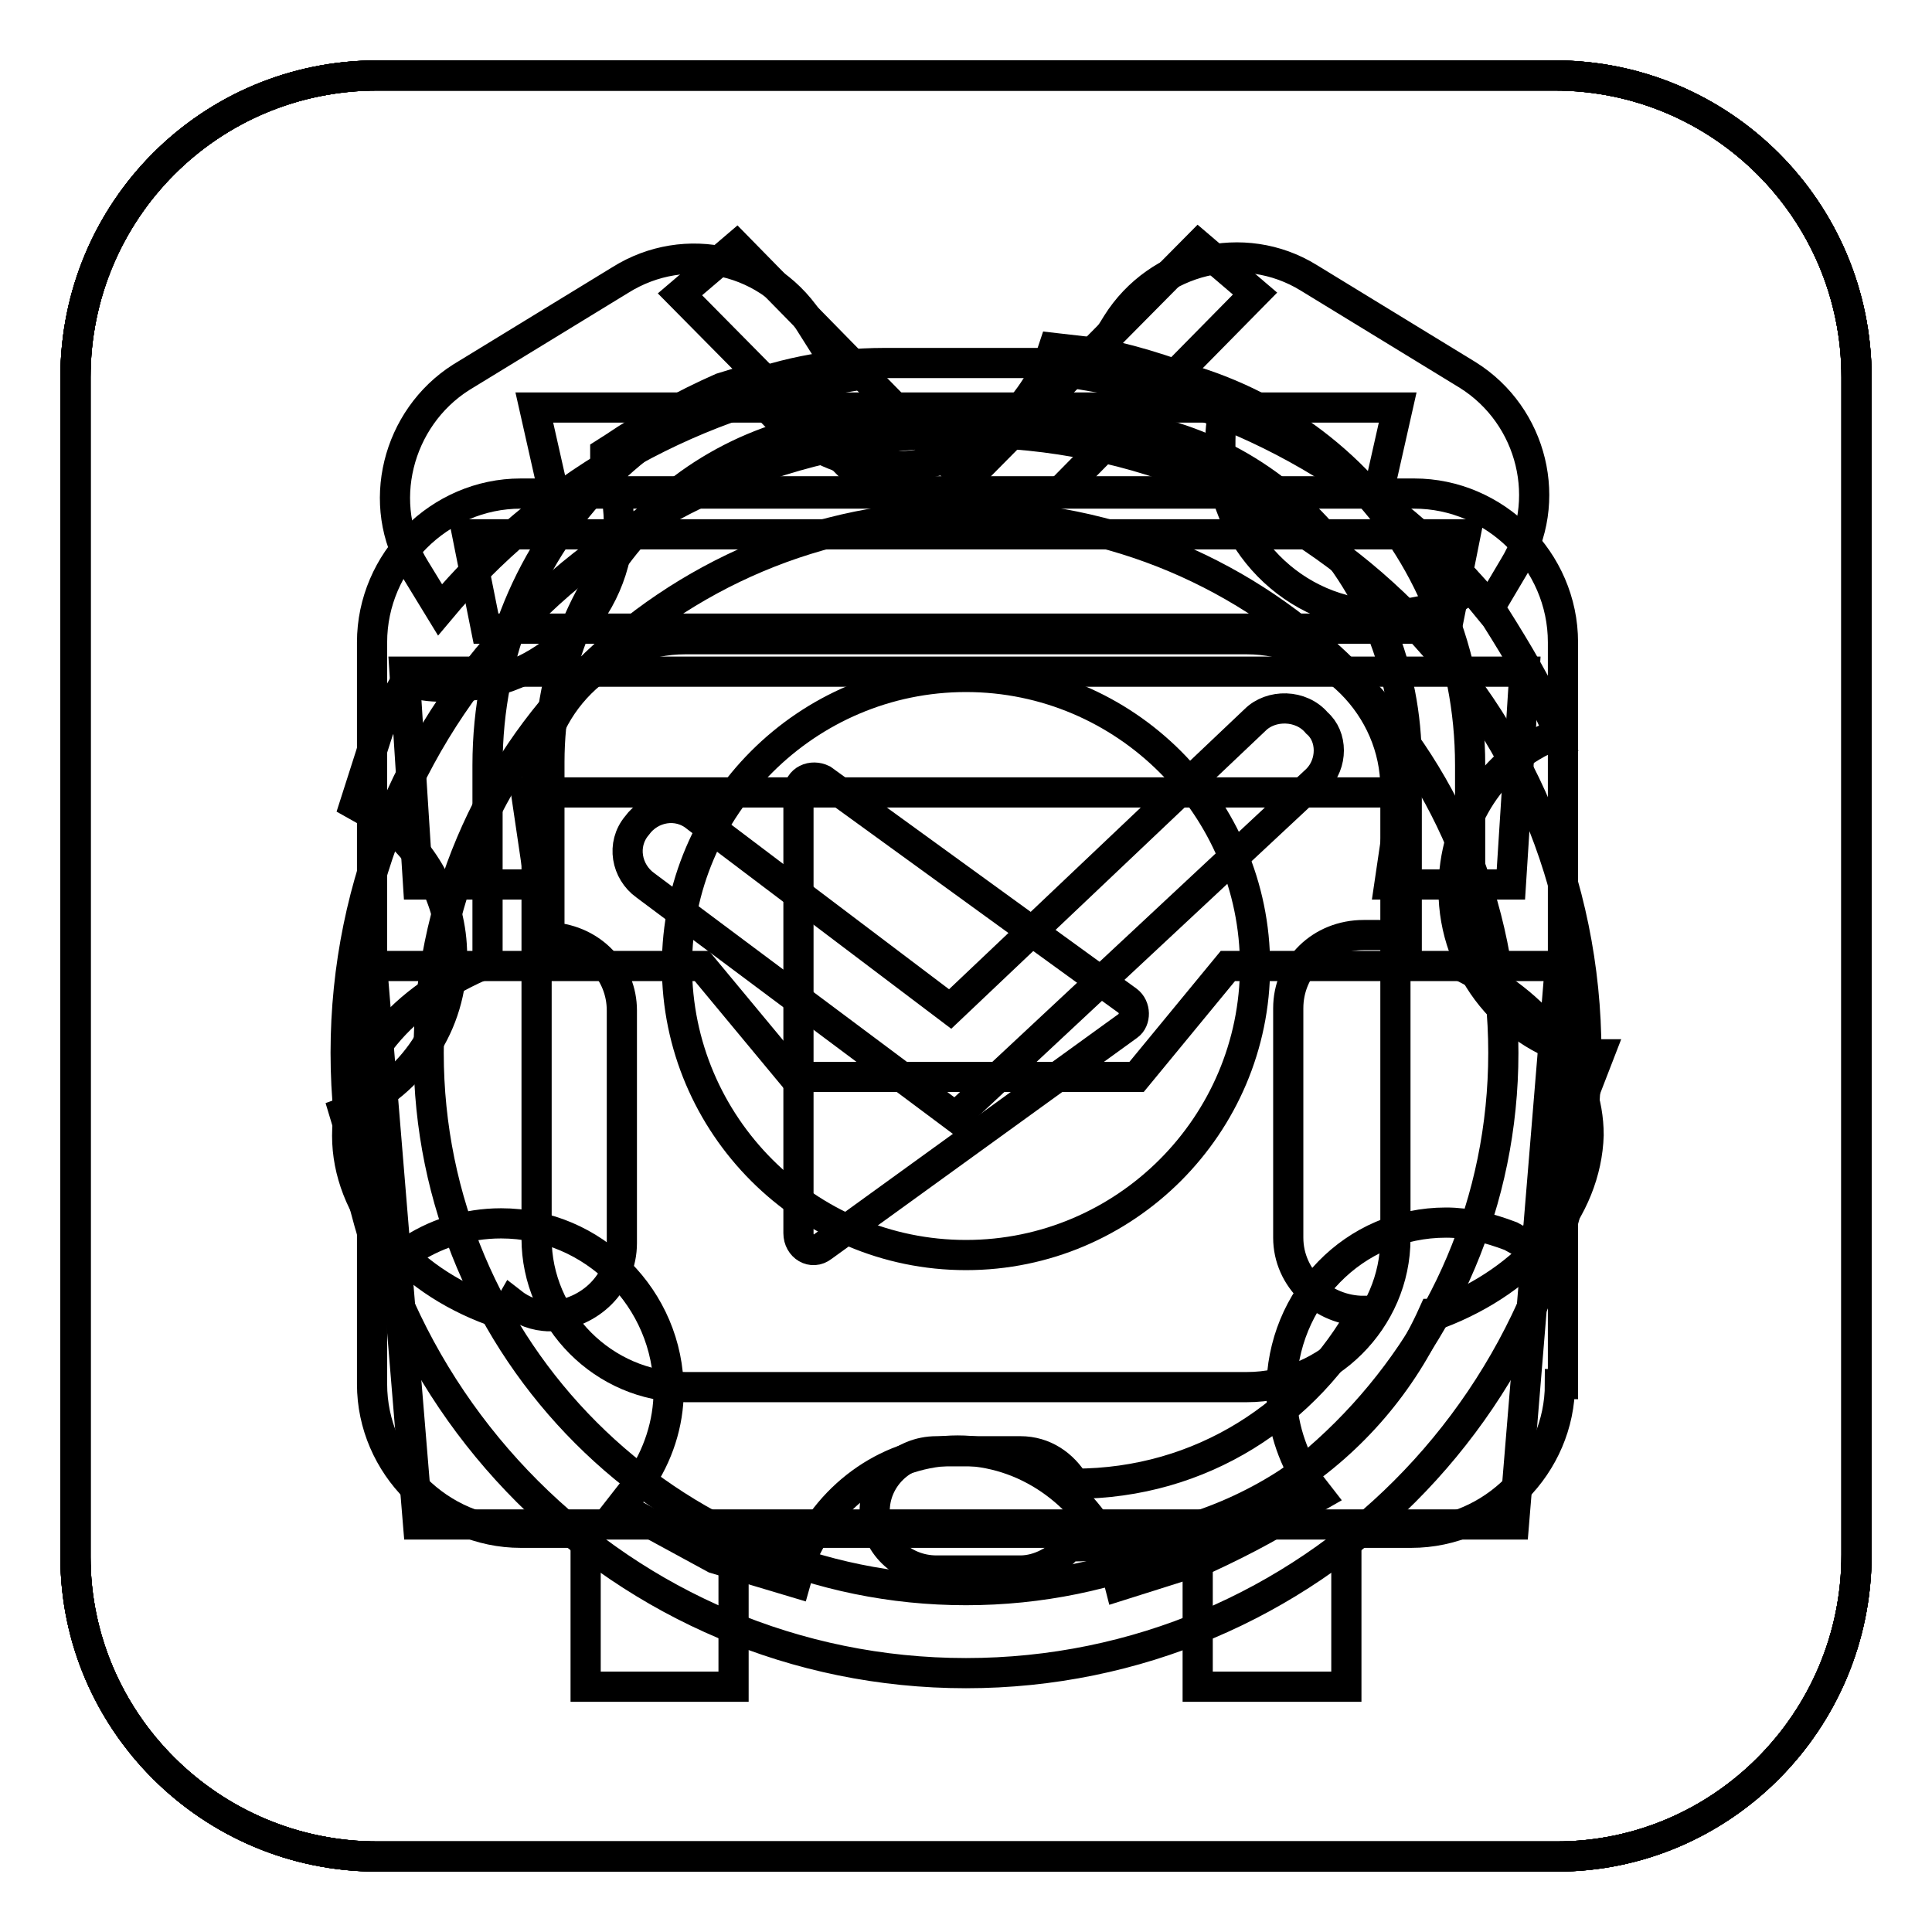 <?xml version="1.0" encoding="utf-8"?>
<!-- Svg Vector Icons : http://www.onlinewebfonts.com/icon -->
<!DOCTYPE svg PUBLIC "-//W3C//DTD SVG 1.1//EN" "http://www.w3.org/Graphics/SVG/1.1/DTD/svg11.dtd">
<svg version="1.1" xmlns="http://www.w3.org/2000/svg" xmlns:xlink="http://www.w3.org/1999/xlink" x="0px" y="0px" viewBox="0 0 256 256" enable-background="new 0 0 256 256" xml:space="preserve">
<g><g><path stroke-width="4" fill-opacity="0" stroke="#000000"  d="M165.2,84.7H90.8c-10.7,0-19.7,8.9-19.7,19.7v59.7c0,10.7,8.9,19.7,19.7,19.7h74.4c10.7,0,19.7-8.9,19.7-19.7v-59.7C184.9,93.7,175.9,84.7,165.2,84.7z M149.5,135.9L109,165.2c-1.4,1.1-3.2,0-3.2-1.8v-58.3c0-1.8,1.8-2.5,3.2-1.8l40.4,29.3C150.5,133.4,150.5,135.2,149.5,135.9z M206,10H50c-22.2,0-40,17.9-40,40v156.3c0,21.8,17.9,39.7,40,39.7h156.3c21.8,0,39.7-17.9,39.7-40V50C246,27.9,228.1,10,206,10z M206.7,183.4c0,10.7-8.9,19.7-19.7,19.7h-8.6v20.4h-19.7v-20.4H97.2v20.4H77.6v-20.4H69c-10.7,0-19.7-8.9-19.7-19.7V85.1c0-10.7,8.9-19.7,19.7-19.7h47.2L90.1,39l7.5-6.4L128,63.6l30.8-31.1l7.5,6.4l-26.1,26.5h47.2c10.7,0,19.7,8.9,19.7,19.7v98.3H206.7L206.7,183.4z"/><path stroke-width="4" fill-opacity="0" stroke="#000000"  d="M206,10H50c-22.2,0-40,17.9-40,40v156.3c0,21.8,17.9,39.7,40,39.7h156.3c21.8,0,39.7-17.9,39.7-40V50C246,27.9,228.1,10,206,10z M185.2,54l-2.5,11.1H73.3L70.8,54H185.2z M194.2,70.8l-2.5,12.5H64.4l-2.5-12.5H194.2z M202,89l-1.8,28.2h-16.1l1.8-12.2H69.7l1.8,12.2H55.4L53.6,89H202z M200.6,202H55.4l-6.1-74H93l12.2,14.7h45.4l12.1-14.7h44L200.6,202z"/><path stroke-width="4" fill-opacity="0" stroke="#000000"  d="M128,68.3c-39.3,0-71.2,31.8-71.2,71.2c0,39.3,31.8,71.2,71.2,71.2c39.3,0,71.2-31.8,71.2-71.2C199.2,100.1,167.3,68.3,128,68.3z M174.5,103.3L126.6,148l-41.1-30.7c-2.5-1.8-3.2-5.4-1.1-7.9c1.8-2.5,5.4-3.2,7.9-1.1l33.6,25.4l40.4-38.3c2.1-2.1,6.1-2.1,8.2,0.4C176.6,97.6,176.6,101.2,174.5,103.3z M206,10H50c-22.2,0-40,17.9-40,40v156.3c0,21.8,17.9,39.7,40,39.7h156.3c21.8,0,39.7-17.9,39.7-40V50C246,27.9,228.1,10,206,10z M148,42.9c5.4-8.6,16.8-11.4,25.4-6.1l21.1,12.9c8.6,5.4,11.4,16.8,6.1,25.4l-3.2,5.4c-13.6-16.1-32.2-27.2-53.6-30.8L148,42.9z M61.1,50l21.1-12.9c8.6-5.4,20-2.9,25.4,6.1l4.3,6.8c-21.5,3.6-40.4,15-53.6,30.8L55,75.4C49.7,66.9,52.6,55.4,61.1,50z M128,221.7c-45.4,0-82.2-36.8-82.2-82.2c0-45.4,36.8-82.2,82.2-82.2s82.2,36.8,82.2,82.2C210.2,184.9,173.4,221.7,128,221.7z"/><path stroke-width="4" fill-opacity="0" stroke="#000000"  d="M72.6,124.8h0.4H72.6L72.6,124.8z M206,10H50c-22.2,0-40,17.9-40,40v156.3c0,21.8,17.9,39.7,40,39.7h156.3c21.8,0,39.7-17.9,39.7-40V50C246,27.9,228.1,10,206,10z M190.6,174.1c-0.4,0-0.4,0-0.7,0l0,0c-8.2,18.2-26.5,30.8-47.9,30.8h-0.4c-1.4,1.8-3.9,3.2-6.4,3.2h-11.1c-4.6,0-8.2-3.6-8.2-7.9s3.6-7.9,8.2-7.9h11.1c3.2,0,5.7,1.8,7.2,4.3c16.8,0,30.8-9.3,38.3-22.9l0,0c-5.4,0-10-4.3-10-9.7v-30.4c0-5.4,4.3-9.7,10-9.7h2.1c1.4,0,2.5,0.4,3.6,0.7v-23.6c0-25-19.3-45.1-44.3-45.1h-25c-24.7,0-44.3,19.7-44.3,45.1v23.2h0.7h-0.4c5.4,0.4,9.3,4.6,9.3,9.7v30.8c0,5.4-4.3,9.3-9.3,9.7h0.4h-1.1h0.4c-1.8,0-3.6-0.7-5-1.8c-0.4,0.7-1.1,1.1-1.8,1.1c-0.4,0-0.4,0-0.7,0c-11.8-4.3-19.3-13.6-19.3-23.2c0-9.7,7.2-18.2,18.6-22.9v-26.2c0-30,23.2-53.3,52.6-53.3h25c29.7,0,52.6,23.6,52.6,53.3v27.2c9.7,5,15.7,13.2,15.7,21.8C210.2,160.2,202.7,169.5,190.6,174.1z"/><path stroke-width="4" fill-opacity="0" stroke="#000000"  d="M128,89.7c-21.1,0-38.3,17.2-38.3,38.3s17.2,38.3,38.3,38.3s38.3-17.2,38.3-38.3S149.1,89.7,128,89.7z M206,10H50c-22.2,0-40,17.9-40,40v156.3c0,21.8,17.9,39.7,40,39.7h156.3c21.8,0,39.7-17.9,39.7-40V50C246,27.9,228.1,10,206,10z M209.5,145.9c-1.1,5.4-2.9,10.7-5,15.7l-1.8,3.6l-2.5-1.4c-2.9-1.1-5.7-1.8-8.6-1.8c-12.2,0-21.8,10-21.8,22.2c0,4.6,1.4,8.6,3.6,12.2l1.4,1.8l-0.7,0.4c-4.3,2.9-8.9,5.4-14.3,7.9l-11.4,3.6l-1.1-4.3c-3.6-7.9-11.4-13.6-20.4-13.6c-8.9,0-16.8,5.7-20.4,13.6l-1.1,3.9l-10.7-3.2l-12.5-6.8l2.5-3.2c2.5-3.6,3.9-7.9,3.9-12.2c0-12.2-10-22.2-22.2-22.2c-4.6,0-8.9,1.4-12.5,3.9l-1.1,1.1l-2.9-5.4l-4.3-14.3l1.1-0.4c7.9-3.6,13.2-11.1,13.2-20.4c0-7.5-3.9-14.3-9.7-18.2l-3.2-1.8l3.2-10l3.6-6.4l1.4,0.4c1.4,0.4,2.9,0.4,4.6,0.4c12.2,0,22.2-10,22.2-21.8c0-2.9-0.7-6.1-1.8-8.6V60l1.1-0.7c4.3-2.9,9.3-5.7,14.3-7.9l3.6-1.1l1.1,1.8c3.9,5.7,10.7,9.7,18.2,9.7c8.9,0,16.8-5.4,20.4-13.6l0.7-2.1l6.1,0.7c5.4,1.1,10.7,2.9,15.7,5l1.4,0.7l-0.7,2.5c-0.4,1.4-0.4,2.9-0.4,4.3c0,12.2,9.7,22.2,21.8,22.2c3.2,0,6.1-0.7,8.6-1.8l2.9-1.8l3.2,3.9c2.9,4.6,5.7,9.3,7.9,14.3l0.4,1.4h-0.7c-7.9,3.2-13.2,11.1-13.2,20.4c0,10.7,7.5,19.7,17.5,21.8h1.8L209.5,145.9z"/></g></g>
</svg>